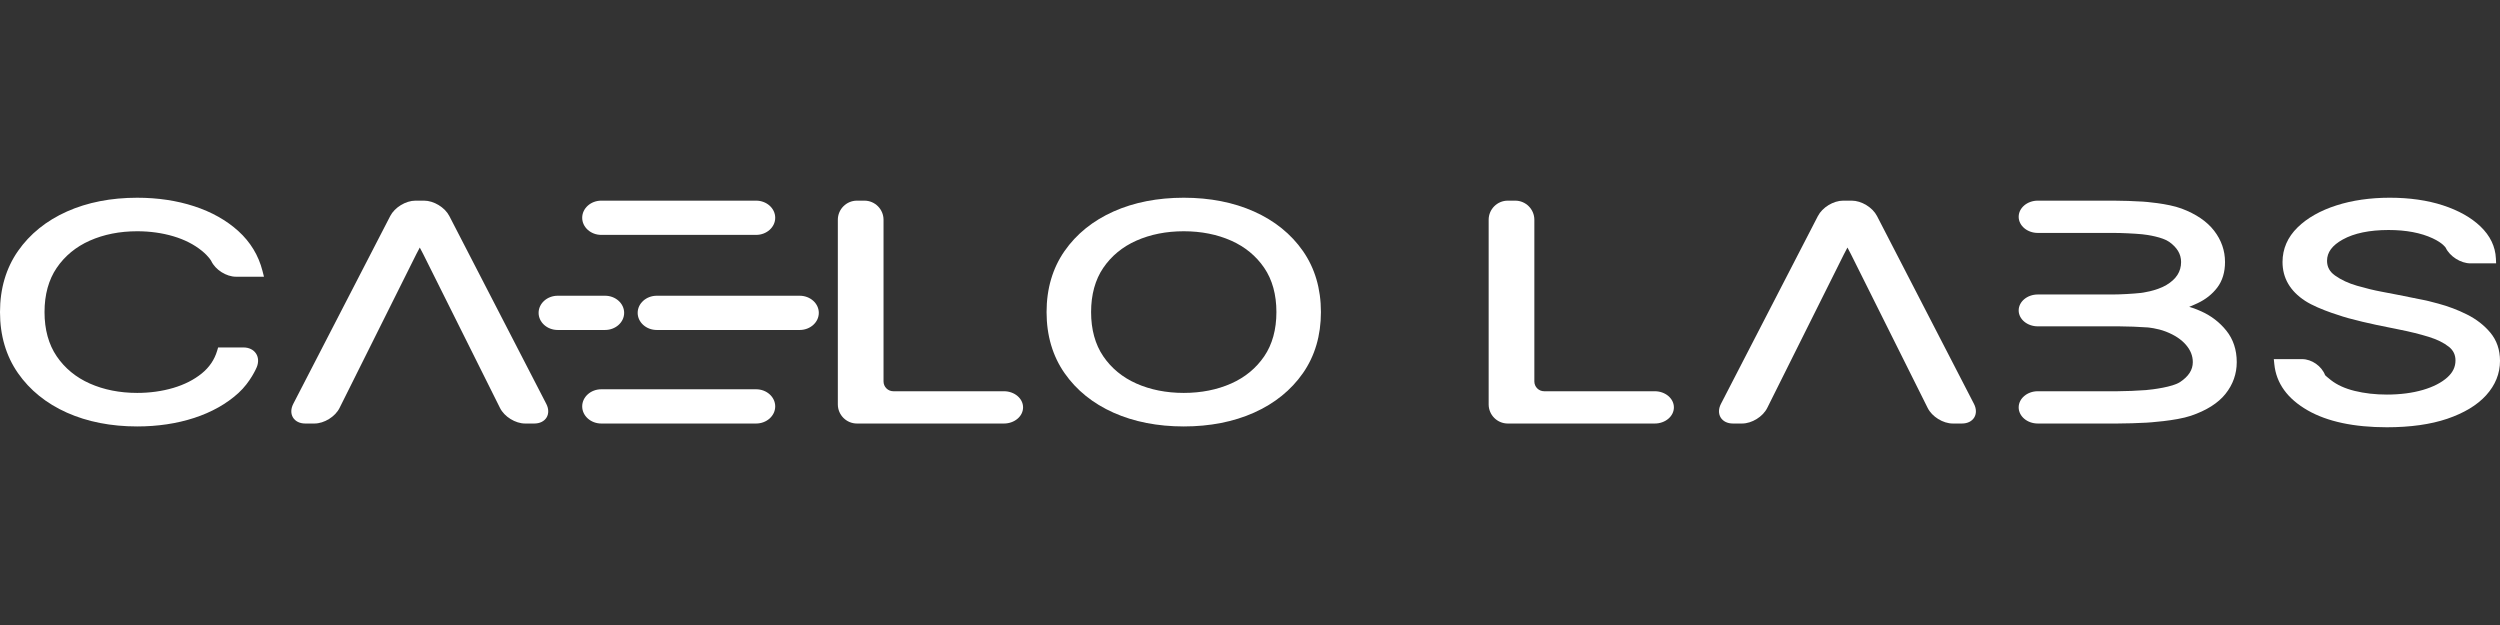 <?xml version="1.0" encoding="utf-8"?>
<!-- Generator: Adobe Illustrator 16.0.0, SVG Export Plug-In . SVG Version: 6.00 Build 0)  -->
<!DOCTYPE svg PUBLIC "-//W3C//DTD SVG 1.1//EN" "http://www.w3.org/Graphics/SVG/1.1/DTD/svg11.dtd">
<svg version="1.1" id="Layer_1" xmlns="http://www.w3.org/2000/svg" xmlns:xlink="http://www.w3.org/1999/xlink" x="0px" y="0px"
	 width="1024px" height="256px" viewBox="0 0 1024 256" enable-background="new 0 0 1024 256" xml:space="preserve">
<rect x="0" y="0" width="1024" height="256" fill="#333333" stroke="none"/>
<g>
	<path fill="#FFFFFF" d="M36.762,98.572c5.75-2.555,12.287-3.85,19.427-3.85c5.231,0,10.22,0.691,14.825,2.057
		c4.538,1.345,8.457,3.34,11.646,5.929c2.94,2.388,3.86,4.181,3.86,4.181c1.701,3.619,6.167,6.454,10.167,6.454h11.434l-0.606-2.385
		c-1.61-6.323-4.932-11.806-9.874-16.296c-4.862-4.42-10.953-7.846-18.104-10.183c-7.086-2.316-14.94-3.49-23.349-3.49
		c-10.707,0-20.383,1.896-28.759,5.633c-8.451,3.773-15.2,9.223-20.062,16.197C2.479,109.834,0,118.249,0,127.83
		s2.479,17.994,7.368,25.008c4.862,6.979,11.612,12.429,20.062,16.198c8.371,3.736,18.046,5.633,28.759,5.633
		c8.407,0,16.262-1.174,23.349-3.489c7.15-2.336,13.241-5.762,18.104-10.183c4.942-4.491,7.408-10.324,7.51-10.569
		c0.847-2.034,0.735-4.095-0.306-5.655c-1.041-1.562-2.899-2.456-5.103-2.456H89.344l-0.407,1.367
		c-1.084,3.649-3.195,6.766-6.276,9.267c-3.188,2.588-7.107,4.583-11.646,5.929c-4.605,1.365-9.594,2.058-14.825,2.058
		c-7.142,0-13.678-1.297-19.427-3.852c-5.663-2.515-10.222-6.269-13.544-11.155c-3.308-4.865-4.983-10.954-4.983-18.1
		c0-7.148,1.676-13.237,4.982-18.101C26.54,104.843,31.097,101.089,36.762,98.572z"/>
	<path fill="#FFFFFF" d="M411.222,160.253H365.9c-2.209,0-4.005-1.797-4.005-4.005V90.016c0-4.317-3.512-7.83-7.83-7.83h-3.056
		c-4.317,0-7.83,3.513-7.83,7.83v75.628c0,4.317,3.513,7.83,7.83,7.83h60.212c4.317,0,7.831-2.965,7.831-6.61
		S415.539,160.253,411.222,160.253z"/>
	<path fill="#FFFFFF" d="M513.623,86.622c-8.375-3.737-18.05-5.633-28.757-5.633s-20.382,1.896-28.758,5.633
		c-8.452,3.772-15.202,9.222-20.062,16.197c-4.892,7.017-7.369,15.432-7.369,25.011c0,9.578,2.478,17.993,7.369,25.008
		c4.862,6.979,11.611,12.429,20.06,16.198c8.371,3.736,18.048,5.633,28.76,5.633c10.713,0,20.387-1.896,28.757-5.633
		c8.446-3.769,15.197-9.218,20.063-16.198c4.889-7.014,7.367-15.428,7.367-25.008c0-9.581-2.479-17.995-7.367-25.011
		C528.822,95.843,522.071,90.394,513.623,86.622z M484.866,160.937c-7.142,0-13.679-1.297-19.427-3.852
		c-5.664-2.515-10.222-6.269-13.544-11.155c-3.307-4.863-4.982-10.953-4.982-18.1c0-7.149,1.676-13.239,4.981-18.101
		c3.323-4.887,7.88-8.641,13.545-11.157c5.75-2.555,12.287-3.85,19.427-3.85c7.139,0,13.675,1.295,19.425,3.85
		c5.667,2.518,10.223,6.271,13.546,11.157c3.305,4.861,4.981,10.951,4.981,18.101c0,7.146-1.677,13.236-4.981,18.099
		c-3.323,4.888-7.882,8.642-13.546,11.156C498.541,159.64,492.005,160.937,484.866,160.937z"/>
	<path fill="#FFFFFF" d="M677.796,160.253h-45.323c-2.207,0-4.003-1.797-4.003-4.005V90.016c0-4.317-3.513-7.83-7.831-7.83h-3.056
		c-4.317,0-7.831,3.513-7.831,7.83v75.628c0,4.317,3.514,7.83,7.831,7.83h60.213c4.317,0,7.831-2.965,7.831-6.61
		S682.113,160.253,677.796,160.253z"/>
	<path fill="#FFFFFF" d="M1020.011,136.209c-2.523-3.01-5.751-5.507-9.589-7.421c-3.714-1.855-7.653-3.346-11.706-4.43
		c-3.947-1.055-4.983-1.274-5.026-1.283c-3.269-0.687-8.488-1.735-11.636-2.337l-6.687-1.281c-2.971-0.555-6.314-1.367-9.938-2.413
		c-3.475-1.001-6.512-2.416-9.027-4.204c-2.188-1.555-3.249-3.524-3.249-6.022c0-3.465,2.111-6.318,6.458-8.725
		c4.653-2.576,10.968-3.882,18.766-3.882c7.127,0,13.2,1.146,18.045,3.406c4.222,1.973,5.308,3.819,5.312,3.819
		c1.711,3.61,6.183,6.439,10.181,6.439h10.494l-0.093-2c-0.223-4.901-2.35-9.316-6.321-13.123c-3.816-3.658-9-6.57-15.409-8.659
		c-6.327-2.06-13.638-3.104-21.727-3.104c-8.009,0-15.366,1.058-21.868,3.145c-6.602,2.119-11.945,5.146-15.882,8.995
		c-4.107,4.015-6.189,8.793-6.189,14.201c0,6.557,3.121,11.909,9.274,15.91c5.784,3.763,17.162,6.939,17.645,7.072
		c3.16,0.875,8.378,2.128,11.632,2.791l9.341,1.897c4.238,0.837,8.235,1.827,11.88,2.942c3.469,1.062,6.286,2.444,8.37,4.106
		c1.819,1.453,2.704,3.284,2.704,5.596c0,2.645-1.09,4.911-3.33,6.927c-2.412,2.173-5.777,3.899-10.003,5.138
		c-4.33,1.266-9.302,1.909-14.774,1.909c-4.707,0-9.149-0.506-13.201-1.504c-3.939-0.968-7.211-2.459-9.724-4.431
		c-1.505-1.179-2.13-1.764-2.361-1.998c-1.404-3.723-5.478-6.588-9.448-6.588h-11.569l0.212,2.104
		c0.784,7.793,5.389,14.149,13.683,18.894c8.02,4.588,18.924,6.914,32.409,6.914c9.61,0,17.927-1.169,24.722-3.475
		c6.906-2.346,12.266-5.582,15.932-9.622c3.775-4.161,5.689-8.905,5.689-14.099C1024,143.274,1022.657,139.369,1020.011,136.209z"/>
	<path fill="#FFFFFF" d="M184.041,88.479c-1.821-3.528-6.36-6.293-10.332-6.293h-3.534c-3.974,0-8.511,2.765-10.333,6.293
		l-39.72,76.946c-1.024,1.984-1.066,4.021-0.112,5.585c0.953,1.565,2.781,2.464,5.015,2.464h3.776c3.981,0,8.493-2.791,10.27-6.354
		l31.46-63.036c0.526-1.052,1.005-1.957,1.412-2.691c0.407,0.734,0.887,1.64,1.41,2.691l31.459,63.036
		c1.778,3.563,6.289,6.354,10.272,6.354h3.773c2.236,0,4.063-0.898,5.016-2.463c0.954-1.564,0.913-3.602-0.112-5.586L184.041,88.479
		z"/>
	<path fill="#FFFFFF" d="M309.697,159.446h-63.4c-4.316,0-7.829,3.146-7.829,7.014c0,3.866,3.513,7.014,7.829,7.014h63.4
		c4.318,0,7.83-3.147,7.83-7.014C317.527,162.593,314.016,159.446,309.697,159.446z"/>
	<path fill="#FFFFFF" d="M246.297,96.213h63.4c4.318,0,7.83-3.146,7.83-7.014c0-3.867-3.512-7.014-7.83-7.014h-63.4
		c-4.316,0-7.829,3.146-7.829,7.014C238.468,93.067,241.98,96.213,246.297,96.213z"/>
	<path fill="#FFFFFF" d="M327.552,121.134h-58.531c-4.318,0-7.831,3.146-7.831,7.014c0,3.866,3.513,7.013,7.831,7.013h58.531
		c4.317,0,7.831-3.146,7.831-7.013C335.383,124.28,331.869,121.134,327.552,121.134z"/>
	<path fill="#FFFFFF" d="M255.651,128.147c0-3.867-3.514-7.014-7.831-7.014h-19.377c-4.317,0-7.831,3.146-7.831,7.014
		c0,3.866,3.514,7.013,7.831,7.013h19.377C252.138,135.16,255.651,132.014,255.651,128.147z"/>
	<path fill="#FFFFFF" d="M768.817,88.479c-1.822-3.528-6.36-6.293-10.333-6.293h-3.534c-3.973,0-8.511,2.765-10.333,6.293
		l-39.721,76.948c-1.024,1.983-1.064,4.021-0.111,5.584c0.953,1.566,2.78,2.463,5.015,2.463h3.775c3.982,0,8.494-2.791,10.272-6.354
		l31.458-63.036c0.525-1.051,1.005-1.957,1.411-2.69c0.407,0.733,0.887,1.64,1.412,2.69l31.458,63.036
		c1.778,3.563,6.29,6.354,10.272,6.354h3.774c2.234,0,4.061-0.896,5.015-2.463c0.953-1.563,0.913-3.601-0.111-5.586L768.817,88.479z
		"/>
	<path fill="#FFFFFF" d="M901.654,127.537c-2.376-1.067-3.996-1.603-4.953-1.865c0.696-0.261,1.799-0.715,3.452-1.493
		c3.293-1.55,5.995-3.697,8.033-6.381c2.11-2.778,3.183-6.3,3.183-10.468c0-4.684-1.509-9.007-4.484-12.851
		c-2.928-3.783-7.391-6.823-13.266-9.033c-5.763-2.167-15.426-2.834-15.835-2.861c-3.278-0.22-8.64-0.399-11.949-0.399H834.68
		c-4.317,0-7.83,2.966-7.83,6.61s3.513,6.609,7.83,6.609l31.155,0.001c3.204,0,8.422,0.248,11.625,0.552
		c2.15,0.205,8.327,1.166,11.069,3.126c3.26,2.331,4.845,5.029,4.845,8.246c0,3.923-1.973,7.004-6.03,9.417
		c-4.221,2.511-10.344,3.225-10.402,3.231c-3.193,0.354-8.391,0.642-11.588,0.642H834.68c-4.317,0-7.83,2.928-7.83,6.526
		c0,3.597,3.513,6.523,7.83,6.523h33.315c3.222,0,8.456,0.199,11.672,0.445c0.039,0.003,3.864,0.307,7.48,1.71
		c3.601,1.397,6.393,3.253,8.297,5.514c1.839,2.183,2.73,4.469,2.73,6.989c0,3.185-1.729,5.867-5.289,8.201
		c-3.025,1.983-11.096,3.021-13.949,3.253c-3.204,0.26-8.436,0.471-11.661,0.471H834.68c-4.317,0-7.83,2.965-7.83,6.61
		s3.513,6.61,7.83,6.61h32.596c3.306,0,8.662-0.156,11.937-0.349c0.486-0.028,11.972-0.718,18.189-2.827
		c6.367-2.159,11.126-5.168,14.148-8.946c3.066-3.834,4.622-8.216,4.622-13.023c0-5.036-1.436-9.376-4.266-12.9
		C909.164,132.015,905.715,129.359,901.654,127.537z"/>
</g>
</svg>
